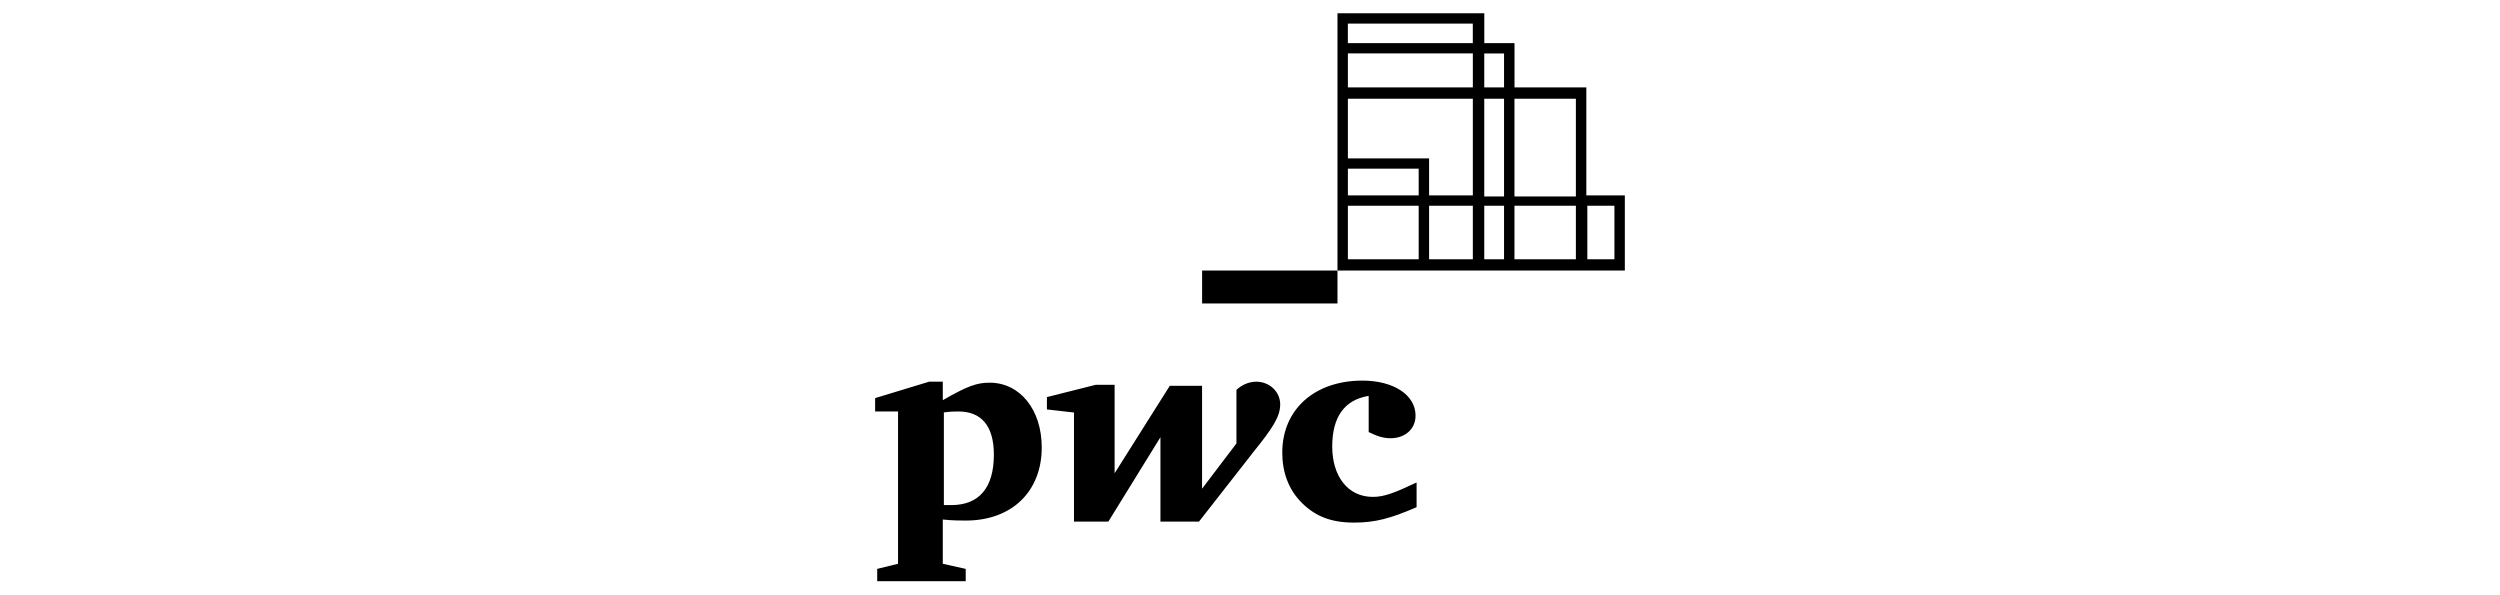 <?xml version="1.0" encoding="UTF-8"?><svg id="layer" xmlns="http://www.w3.org/2000/svg" viewBox="0 0 600.03 142.7"><defs><style>.cls-1{stroke-width:0px;}</style></defs><path class="cls-1" d="m328.25,95.06c-5.5.99-8.5,4.94-8.5,12.1s3.75,12.1,9.75,12.1c2.75,0,5.25-.99,10.5-3.46v5.93c-6.25,2.72-10,3.7-14.99,3.7-5.5,0-9.25-1.48-12.5-4.69-3.25-3.21-4.75-7.41-4.75-12.1,0-10.37,7.75-17.29,19.24-17.29,7.5,0,12.75,3.46,12.75,8.4,0,3.21-2.5,5.43-6,5.43-1.75,0-3.25-.49-5.25-1.48v-8.64h-.25Zm-27.74,13.83c5-6.17,6.75-8.89,6.75-11.85s-2.5-5.43-5.75-5.43c-2,0-3.75.99-4.75,1.98v12.84l-8.25,10.87v-24.7h-7.75l-13.24,20.99v-21.24h-4.5l-11.75,2.96v2.96l6.5.74v26.18h8.25l12.5-20.25v20.25h9.25l12.75-16.3Zm-74.22-9.88c2-.25,2.75-.25,3.75-.25,5.5,0,8.5,3.46,8.5,10.37,0,7.9-3.5,12.1-10.25,12.1h-1.75v-22.23h-.25Zm0,25.68c2.25.25,4.25.25,5.5.25,11.25,0,18.24-7.16,18.24-17.53,0-9.14-5.25-15.56-12.5-15.56-3,0-5.25.74-11.25,4.2v-4.45h-3.25l-12.99,3.95v3.21h5.5v36.55l-5,1.23v2.96h21.24v-2.96l-5.5-1.23v-10.62Zm62.23-51.86h32.49v-7.9h-32.49s0,7.9,0,7.9Zm101.46-25.93v18.03h-68.97V3.19h35.24v7.16h7.25v10.62h17.24v25.93h9.25Zm-26.49-23.21v23.46h14.74v-23.46h-14.74Zm-39.98,23.21h16.99v-6.42h-16.99v6.42Zm0-25.93h29.99v-8.15h-29.99v8.15Zm0,2.72v14.32h19.49v8.89h10.5v-23.21h-29.99Zm0,38.53h16.99v-12.84h-16.99v12.84Zm19.49,0h10.5v-12.84h-10.5v12.84Zm13.24,0h4.75v-12.84h-4.75v12.84Zm4.75-15.31v-23.21h-4.75v23.46h4.75v-.25Zm-4.75-34.08v8.15h4.75v-8.15h-4.75Zm-32.74-2.47h29.99v-4.69h-29.99v4.69Zm54.73,51.86v-12.84h-14.74v12.84s14.74,0,14.74,0Zm9.25-12.84h-6.5v12.84h6.5v-12.84Z" vector-effect="non-scaling-stroke"/></svg>